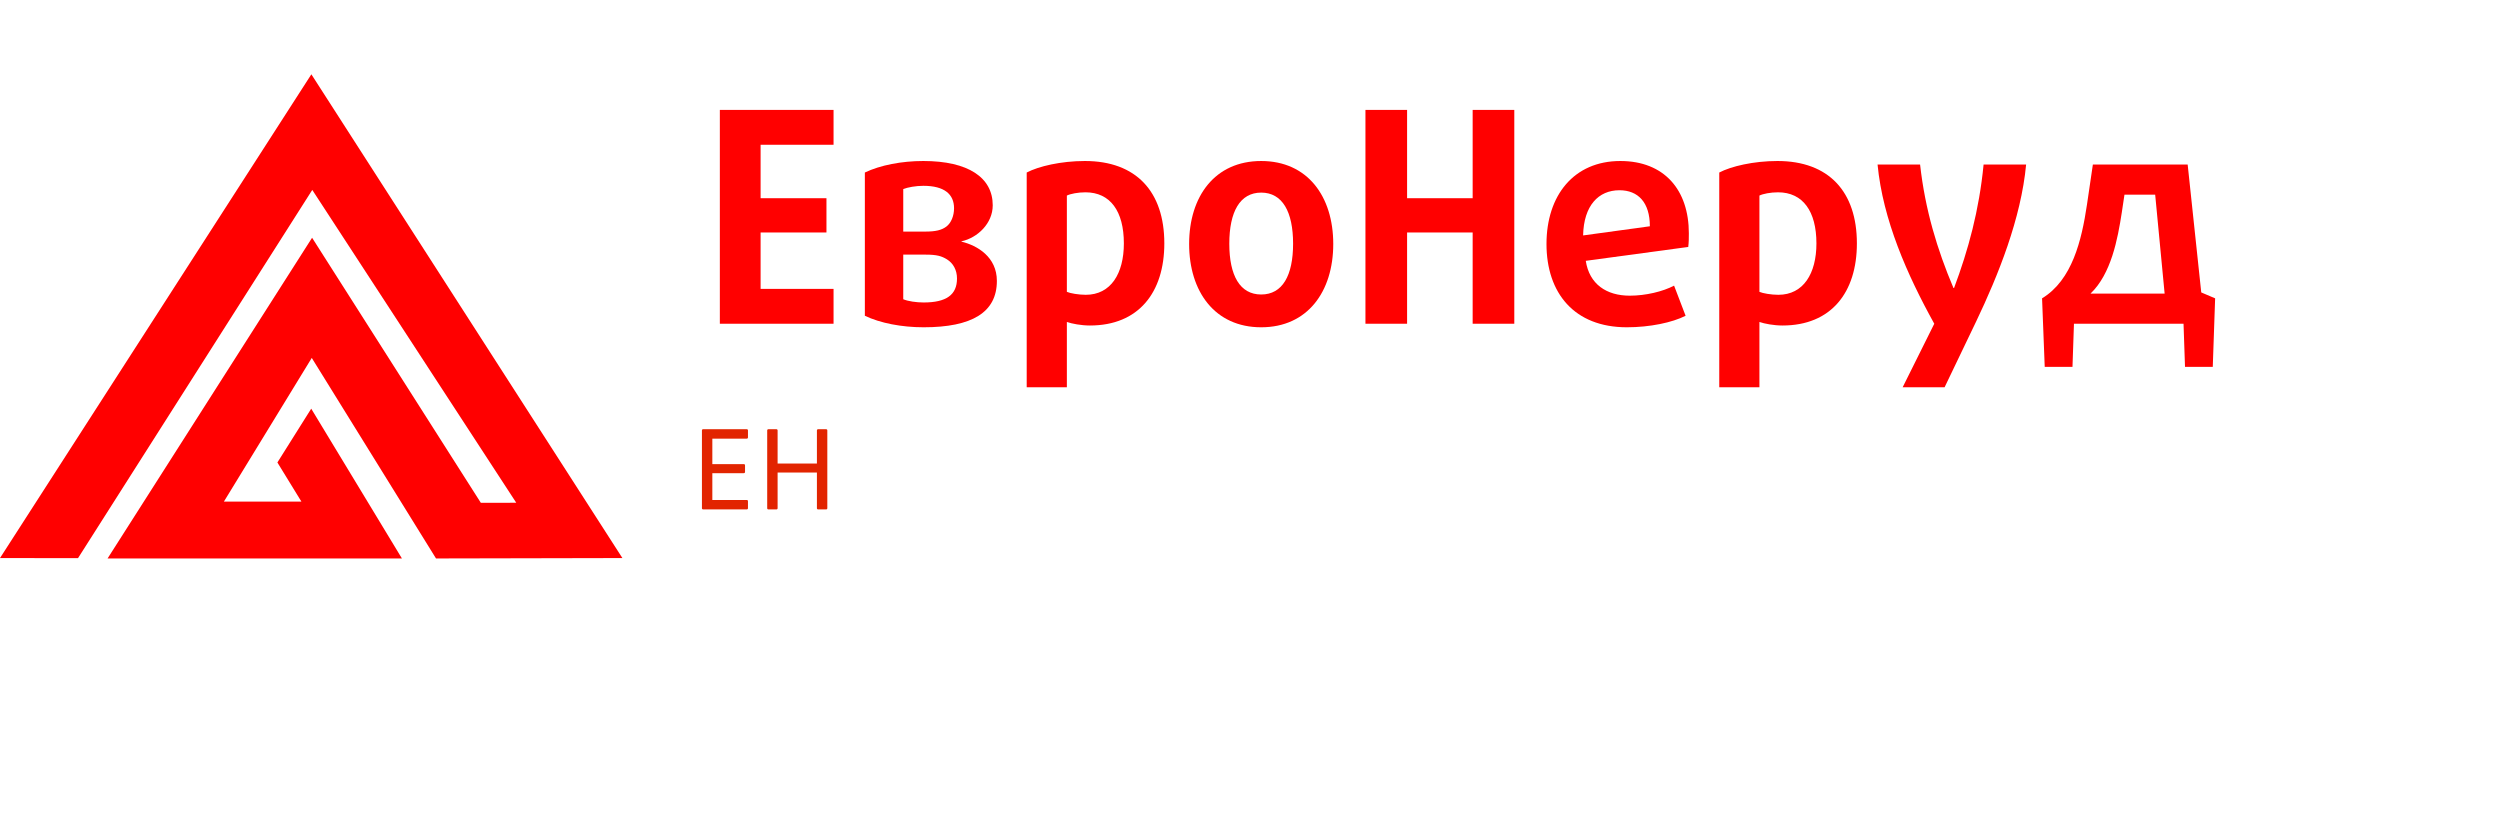 <?xml version="1.0" encoding="UTF-8"?> <svg xmlns="http://www.w3.org/2000/svg" xmlns:xlink="http://www.w3.org/1999/xlink" id="Layer_1" x="0px" y="0px" width="1700px" height="559.58px" viewBox="0 0 347.062 93.609" style="enable-background:new 0 0 307.062 73.609;" xml:space="preserve"> <style type="text/css">.title{fill:#ff0000;}.slogan{fill:#e22400;}</style> <g transform="scale(1.85) translate(0, 0)"><g> <polygon fill-rule="evenodd" clip-rule="evenodd" fill="#ff0000" points="23.365,0 0,36.301 5.854,36.308 23.433,8.675 38.74,32.151 36.082,32.155 23.419,12.265 8.072,36.331 25.234,36.331 25.52,36.331 25.828,36.331 26.137,36.331 26.445,36.331 26.754,36.331 27.062,36.331 27.371,36.331 27.68,36.331 27.988,36.331 28.297,36.331 28.605,36.331 28.914,36.331 29.223,36.331 30.161,36.331 23.354,25.091 20.816,29.128 22.619,32.066 16.8,32.066 23.395,21.282 32.719,36.331 46.705,36.301 "></polygon> </g> </g> <g transform="scale(0.041) translate(2370.37, 844.556)"> <path transform="translate(0,0) rotate(180) scale(-1, 1)" d="M452 0h-385v724h385v-118h-247v-181h223v-116h-223v-191h247v-118z" class="title"></path> <path transform="translate(497,0) rotate(180) scale(-1, 1)" d="M508 145c0 -107 -85 -157 -248 -157c-74 0 -147 14 -199 39v485c52 25 125 39 198 39c152 0 235 -56 235 -150c0 -61 -51 -110 -106 -122v-1c54 -13 120 -52 120 -133zM363 391c0 47 -32 76 -104 76c-25 0 -53 -5 -68 -11v-144h74c36 0 56 5 72 17s26 36 26 62zM373 153 c0 29 -13 52 -34 65c-18 11 -34 16 -72 16h-76v-151c16 -7 45 -11 69 -11c77 0 113 26 113 81z" class="title"></path> <path transform="translate(1045,0) rotate(180) scale(-1, 1)" d="M527 272c0 -166 -87 -278 -252 -278c-29 0 -61 6 -78 12v-221h-136v727c40 21 116 39 197 39c174 0 269 -104 269 -279zM390 272c0 109 -46 173 -130 173c-25 0 -51 -5 -63 -11v-326c11 -5 40 -10 64 -10c85 0 129 72 129 174z" class="title"></path> <path transform="translate(1614,0) rotate(180) scale(-1, 1)" d="M530 270c0 -161 -87 -282 -244 -282s-244 121 -244 282s87 281 244 281s244 -120 244 -281zM394 271c0 108 -36 173 -108 173s-108 -65 -108 -173s36 -172 108 -172s108 64 108 172z" class="title"></path> <path transform="translate(2186,0) rotate(180) scale(-1, 1)" d="M571 0h-141v309h-222v-309h-141v724h141v-299h222v299h141v-724z" class="title"></path> <path transform="translate(2824,0) rotate(180) scale(-1, 1)" d="M524 306c0 -15 0 -30 -2 -46l-347 -47c12 -79 70 -118 149 -118c54 0 112 14 150 34l39 -102c-45 -23 -121 -39 -199 -39c-178 0 -272 116 -272 282c0 165 93 281 250 281c149 0 232 -98 232 -245zM392 330c0 81 -40 122 -103 122c-71 0 -121 -52 -123 -153z" class="title"></path> <path transform="translate(3390,0) rotate(180) scale(-1, 1)" d="M527 272c0 -166 -87 -278 -252 -278c-29 0 -61 6 -78 12v-221h-136v727c40 21 116 39 197 39c174 0 269 -104 269 -279zM390 272c0 109 -46 173 -130 173c-25 0 -51 -5 -63 -11v-326c11 -5 40 -10 64 -10c85 0 129 72 129 174z" class="title"></path> <path transform="translate(3959,0) rotate(180) scale(-1, 1)" d="M531 539c-17 -182 -94 -374 -169 -531l-107 -223h-142l107 215c-92 166 -174 352 -192 539h144c17 -153 58 -288 113 -418h2c48 128 85 263 100 418h144z" class="title"></path> <path transform="translate(4518,0) rotate(180) scale(-1, 1)" d="M612 86l-8 -232h-94l-5 146h-371l-5 -146h-94l-9 232c102 62 134 196 152 317l20 136h321l46 -433zM441 102l-32 335h-104l-9 -60c-14 -91 -36 -208 -106 -275h251z" class="title"></path> </g> <g transform="scale(0.017) translate(5647.059, 3553.207)"> <path transform="translate(0,0) rotate(180) scale(-1, 1)" d="M451 655c6 0 10 -4 10 -10v-57c0 -6 -4 -10 -10 -10h-281v-208h257c6 0 10 -4 10 -10v-54c0 -6 -4 -10 -10 -10h-257v-219h281c6 0 10 -4 10 -10v-57c0 -6 -4 -10 -10 -10h-356c-6 0 -10 4 -10 10v635c0 6 4 10 10 10h356z" class="slogan"></path> <path transform="translate(533,0) rotate(180) scale(-1, 1)" d="M95 0c-6 0 -10 4 -10 10v635c0 6 4 10 10 10h65c6 0 10 -4 10 -10v-270h321v270c0 6 4 10 10 10h65c6 0 10 -4 10 -10v-635c0 -6 -4 -10 -10 -10h-65c-6 0 -10 4 -10 10v291h-321v-291c0 -6 -4 -10 -10 -10h-65z" class="slogan"></path> </g> </svg> 